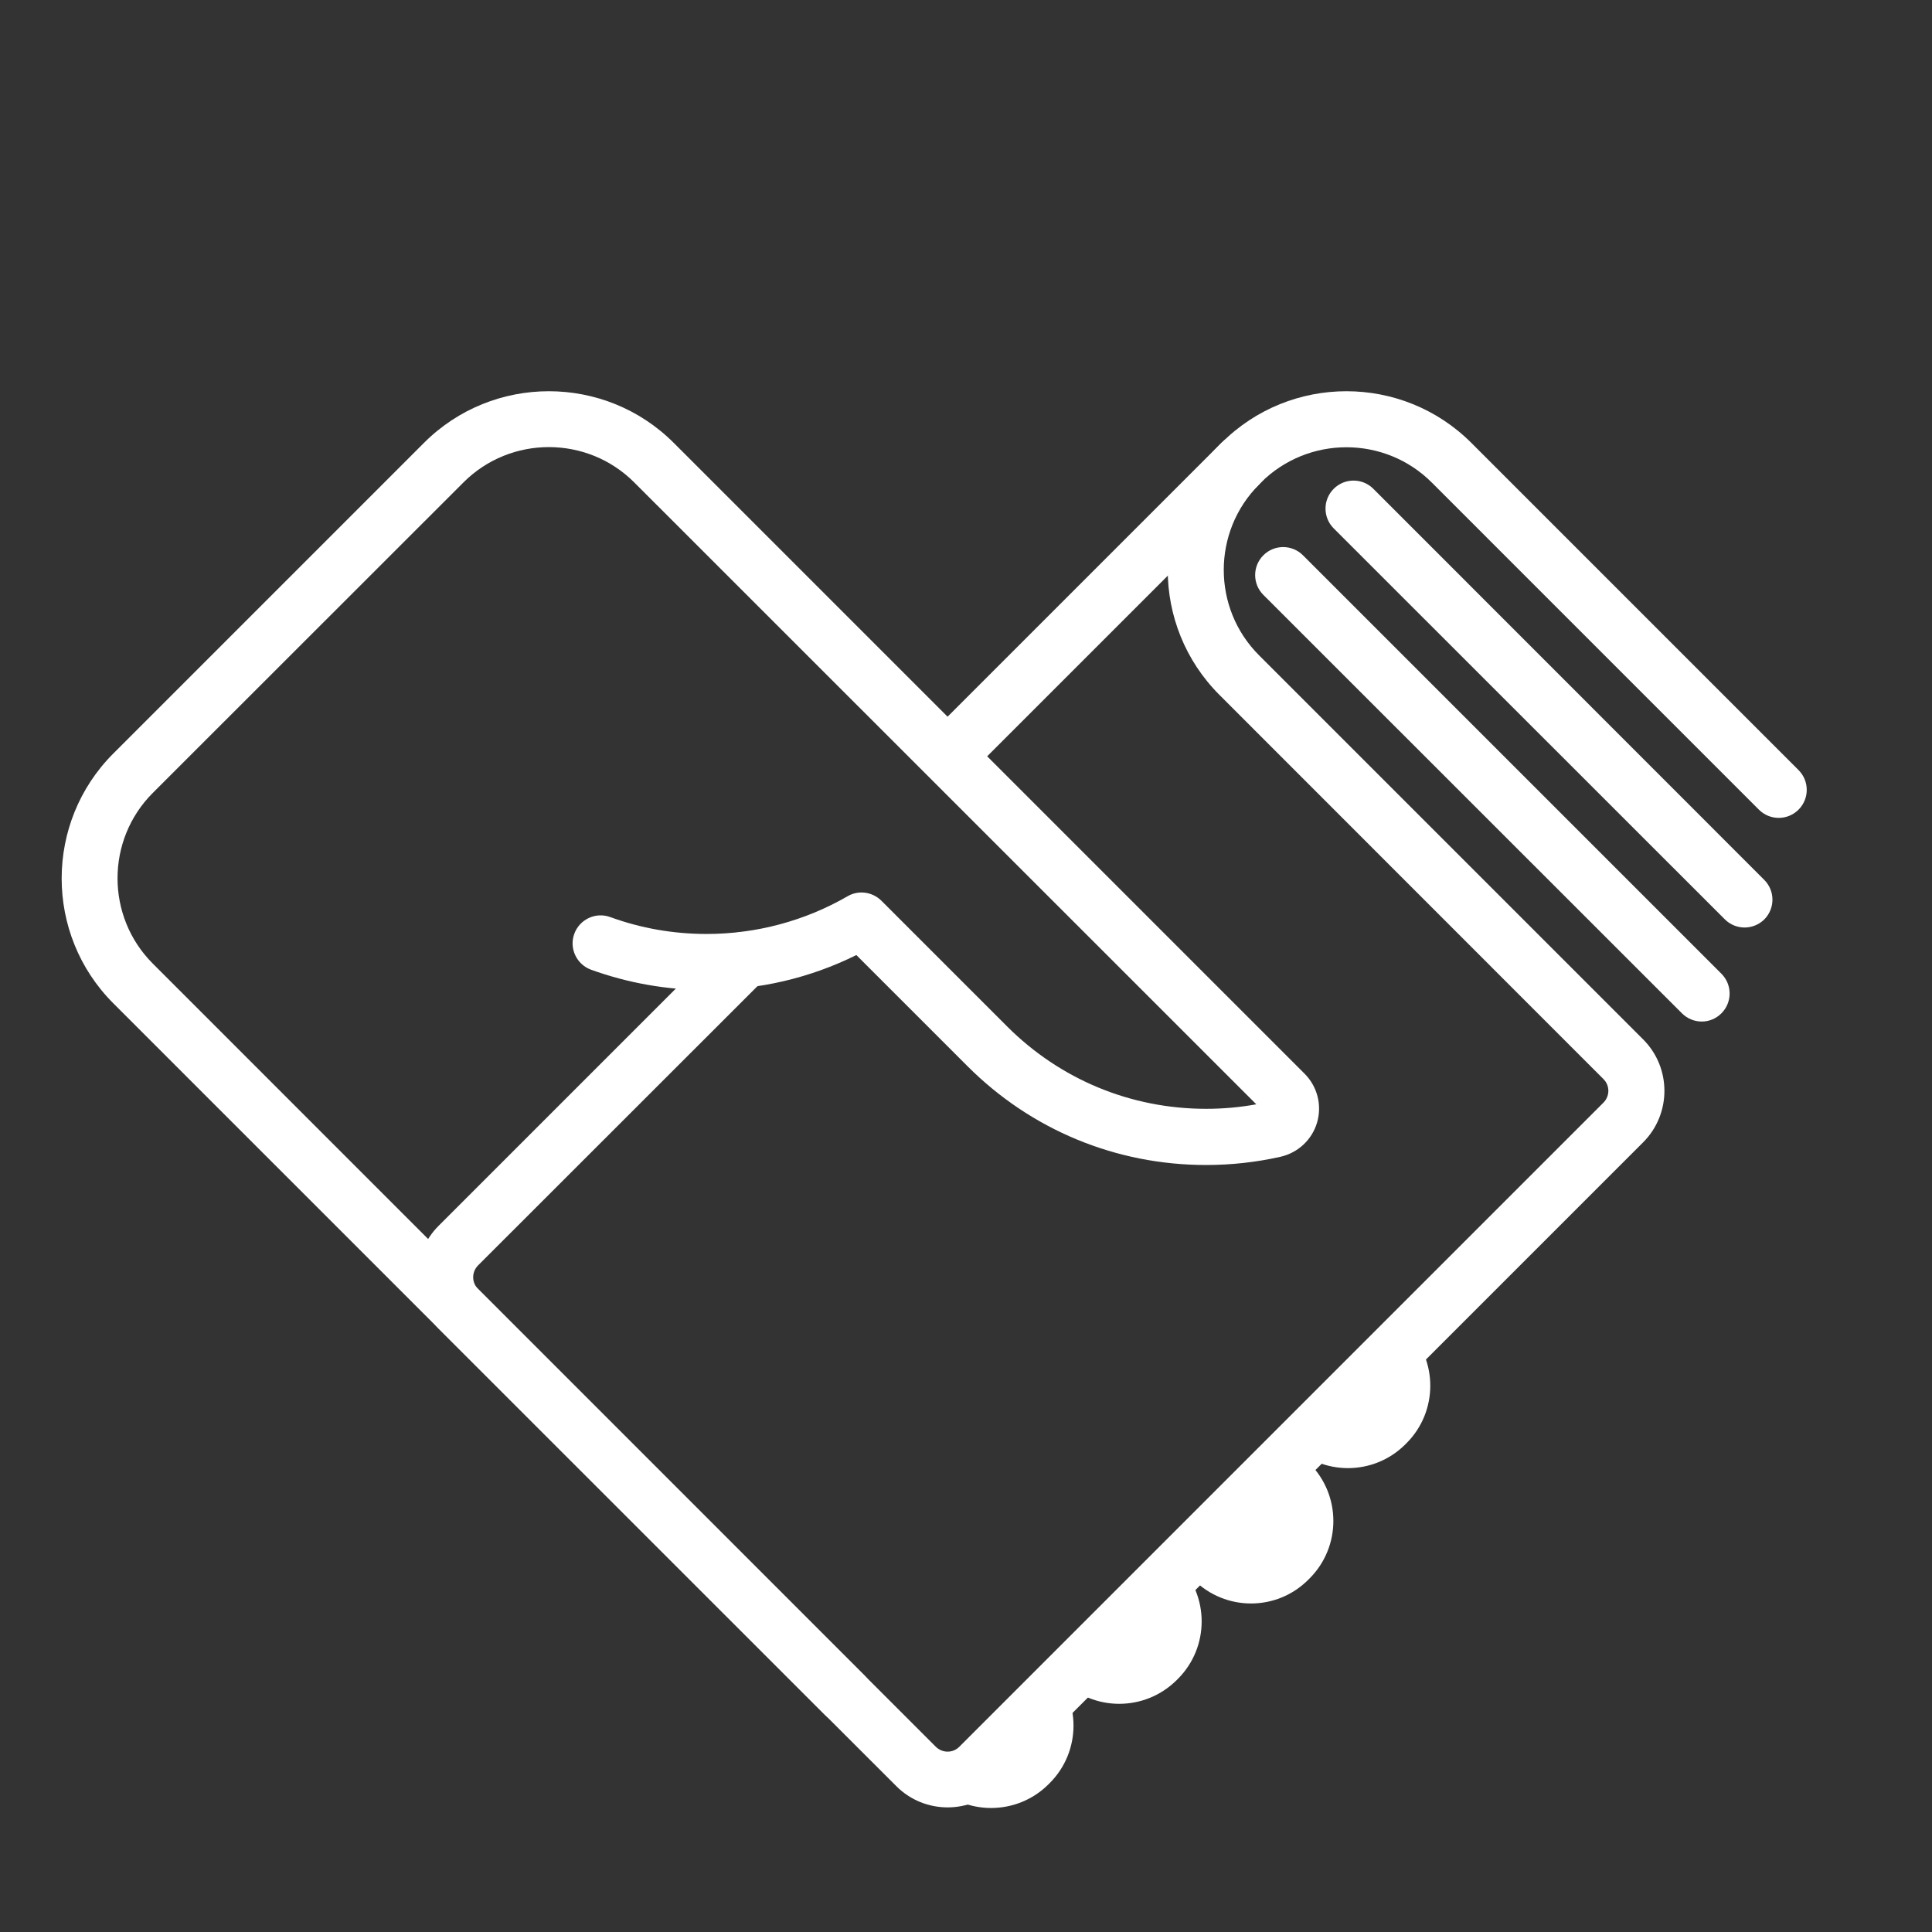 <?xml version="1.0" encoding="UTF-8"?> <svg xmlns="http://www.w3.org/2000/svg" xmlns:xlink="http://www.w3.org/1999/xlink" version="1.1" id="Laag_1" x="0px" y="0px" viewBox="0 0 1200 1200" style="enable-background:new 0 0 1200 1200;" xml:space="preserve"><rect x="0" y="0" width="1200" height="1200" fill="#333333" stroke="none"/> <style type="text/css"> .st0{fill:#FFFFFF;} </style> <g> <g> <g> <path class="st0" d="M579.9,1108.2l1.5,1.5l72.1-72.1l-1.5-1.5c19.7,19.7,19.7,51.7,0,71.4l-0.7,0.7 C631.6,1127.9,599.6,1127.9,579.9,1108.2z"></path> </g> <g> <path class="st0" d="M659.5,1043.5l-2.8-2.8l72.1-72.1l2.8,2.8c19.7,19.7,19.7,51.7,0,71.4l-0.7,0.7 C711.1,1063.2,679.2,1063.2,659.5,1043.5z"></path> </g> <g> <path class="st0" d="M741.3,981.1L728,967.8l72.1-72.1l13.3,13.3c19.7,19.7,19.7,51.7,0,71.4l-0.7,0.7 C793,1000.9,761.1,1000.9,741.3,981.1z"></path> </g> <g> <path class="st0" d="M801.5,897.1l-2.8-2.8l72.1-72.1l2.8,2.8c19.7,19.7,19.7,51.7,0,71.4l-0.7,0.7 C853.2,916.8,821.3,916.8,801.5,897.1z"></path> </g> </g> <g> <path class="st0" d="M1057,634.5c-4.4,0-8.9-1.7-12.3-5.1l-260-259.9c-6.8-6.8-6.8-17.8,0-24.6c6.8-6.8,17.8-6.8,24.6,0 l259.9,259.9c6.8,6.8,6.8,17.8,0,24.6C1065.8,632.8,1061.4,634.5,1057,634.5z"></path> </g> <g> <path class="st0" d="M1083.6,576.1c-4.4,0-8.9-1.7-12.3-5.1L828.4,328.2c-6.8-6.8-6.8-17.8,0-24.6c6.8-6.8,17.8-6.8,24.6,0 l242.8,242.9c6.8,6.8,6.8,17.8,0,24.6C1092.4,574.4,1088,576.1,1083.6,576.1z"></path> </g> <g> <path class="st0" d="M588.6,1122.6c-11.6,0-23.1-4.4-31.9-13.2L272.4,825.2c-8.5-8.5-13.2-19.9-13.2-31.9 c0-12.1,4.7-23.4,13.2-31.9l177.5-177.5c6.8-6.8,17.8-6.8,24.6,0c6.8,6.8,6.8,17.8,0,24.6L297,785.9c-2,2-3.1,4.6-3.1,7.4 c0,2.8,1.1,5.4,3.1,7.4l284.2,284.2c4.1,4.1,10.7,4.1,14.7,0l400-400c4.1-4.1,4.1-10.7,0-14.7L757.4,431.6 c-42.8-42.8-42.8-112.4,0-155.2l1.3-1.3c42.8-42.8,112.4-42.8,155.2,0l203.2,203.2c6.8,6.8,6.8,17.8,0,24.6 c-6.8,6.8-17.8,6.8-24.6,0L889.3,299.7c-29.2-29.2-76.8-29.2-106.1,0L782,301c-29.2,29.2-29.2,76.8,0,106l238.6,238.6 c17.6,17.6,17.6,46.3,0,63.9l-400,400C611.7,1118.2,600.1,1122.6,588.6,1122.6z"></path> </g> <g> <path class="st0" d="M524.7,1070.3c-4.4,0-8.9-1.7-12.3-5.1l-442-442c-42.8-42.8-42.8-112.4,0-155.2l192.9-192.9 c42.8-42.8,112.4-42.8,155.2,0l391.8,391.8c7.9,7.9,10.9,19.4,7.8,30.2c-3.1,10.7-11.8,18.9-22.8,21.4 c-15.1,3.4-30.6,5.1-46.2,5.1c-56,0-108.6-21.8-148.2-61.4l-69-69c-28.8,14.3-60.6,21.7-93,21.7c-24.7,0-48.8-4.3-71.8-12.6 c-9-3.3-13.7-13.3-10.4-22.3c3.3-9,13.3-13.7,22.3-10.4c19.2,7,39.3,10.5,59.9,10.5c30.8,0,61-8.1,87.5-23.4 c6.8-4,15.4-2.8,21,2.7l78.1,78.1c33,33,76.9,51.2,123.6,51.2c10.5,0,20.9-0.9,31.2-2.8L393.9,299.6c-29.2-29.2-76.8-29.2-106,0 l-193,192.9c-29.2,29.2-29.2,76.8,0,106L537,1040.7c6.8,6.8,6.8,17.8,0,24.6C533.6,1068.6,529.1,1070.3,524.7,1070.3z"></path> </g> <g> <path class="st0" d="M592.1,483.6c-4.4,0-8.9-1.7-12.3-5.1c-6.8-6.8-6.8-17.8,0-24.6L758.7,275c6.8-6.8,17.8-6.8,24.6,0 s6.8,17.8,0,24.6L604.4,478.5C601,481.9,596.6,483.6,592.1,483.6z"></path> </g> </g> </svg> 